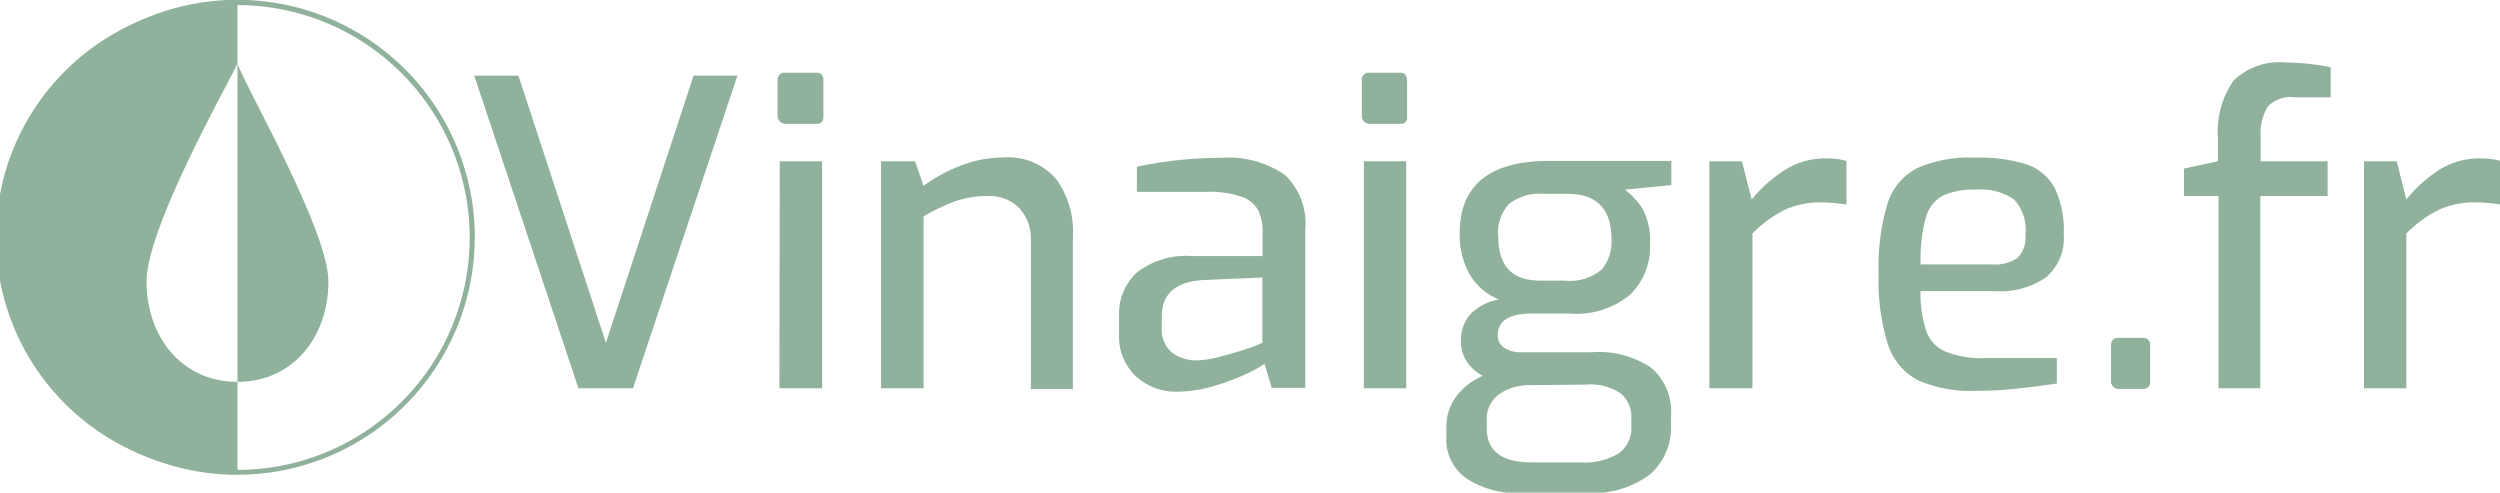 <svg xmlns="http://www.w3.org/2000/svg" viewBox="0 0 137.48 27.09"><defs><style>.cls-1{fill:#90b29c}</style></defs><g id="Calque_2" data-name="Calque 2"><g id="Calque_1-2" data-name="Calque 1"><path class="cls-1" d="M26.08 4.16h2.43l4.81 14.69 4.82-14.69h2.41l-5.74 17.19h-3zm16.8 2.51a.37.37 0 0 1-.12-.29v-2a.37.37 0 0 1 .42-.38h1.73a.36.36 0 0 1 .28.11.5.5 0 0 1 .09.31v2c0 .26-.12.39-.37.39h-1.73a.44.44 0 0 1-.3-.14zm0 2.2h2.33v12.48h-2.35zm5.57 0h1.87l.47 1.35a8.64 8.64 0 0 1 2.06-1.12 6.53 6.53 0 0 1 2.32-.44 3.48 3.48 0 0 1 2.92 1.2A4.9 4.9 0 0 1 59 13v8.4h-2.31v-8.17a2.48 2.48 0 0 0-.63-1.78 2.29 2.29 0 0 0-1.73-.67 5.54 5.54 0 0 0-1.78.28 10.24 10.24 0 0 0-1.76.84v9.45h-2.34zm13.97 11.78a3 3 0 0 1-.88-2.29v-1a3.06 3.06 0 0 1 1-2.39 4.42 4.42 0 0 1 3-.89h3.89v-1.29a2.67 2.67 0 0 0-.25-1.25 1.68 1.68 0 0 0-.93-.73 5.47 5.47 0 0 0-1.9-.26h-3.83V9.17a22.2 22.2 0 0 1 4.62-.49 5.49 5.49 0 0 1 3.51.93 3.68 3.68 0 0 1 1.13 3v8.72h-1.85L69.54 20a5.45 5.45 0 0 1-1 .56 13 13 0 0 1-1.82.68 7.27 7.27 0 0 1-2 .3 3.22 3.22 0 0 1-2.3-.89zm4.76-1.06c.53-.13 1-.28 1.48-.44a5.61 5.61 0 0 0 .76-.3v-3.59l-3.26.14c-1.51.1-2.27.76-2.27 2v.6a1.66 1.66 0 0 0 .56 1.39 2.27 2.27 0 0 0 1.38.43 5.87 5.87 0 0 0 1.35-.23zM75 6.67a.36.36 0 0 1-.11-.29v-2a.37.37 0 0 1 .39-.38H77a.35.35 0 0 1 .28.11.5.5 0 0 1 .1.31v2a.34.34 0 0 1-.38.39h-1.72a.45.45 0 0 1-.28-.14zm0 2.2h2.33v12.48H75zm16.91 1.31l-2.55.25a4.08 4.08 0 0 1 1 1.1 3.83 3.83 0 0 1 .38 1.91 3.69 3.69 0 0 1-1.06 2.73 4.6 4.6 0 0 1-3.39 1.07h-2q-1.92 0-1.92 1.17a.79.79 0 0 0 .36.72 1.59 1.59 0 0 0 .88.24h3.94a5.17 5.17 0 0 1 3.25.85 3.17 3.17 0 0 1 1.09 2.67v.44a3.41 3.41 0 0 1-1.18 2.78 5.31 5.31 0 0 1-3.46 1h-3.6a5 5 0 0 1-3-.8A2.58 2.58 0 0 1 79.54 24v-.51a2.77 2.77 0 0 1 .55-1.7 3.5 3.5 0 0 1 1.46-1.12 2.29 2.29 0 0 1-.9-.81 2 2 0 0 1-.31-1.11 2.12 2.12 0 0 1 .54-1.49 2.9 2.9 0 0 1 1.56-.79A3.25 3.25 0 0 1 80.77 15a4.49 4.49 0 0 1-.5-2.15q0-4 4.92-4h6.72zm-7.75 11a2.93 2.93 0 0 0-1.71.49 1.67 1.67 0 0 0-.69 1.45v.44c0 1.25.83 1.87 2.5 1.87H87a3.53 3.53 0 0 0 2-.49 1.68 1.68 0 0 0 .71-1.47V23a1.67 1.67 0 0 0-.59-1.37 3 3 0 0 0-1.91-.48zm3.9-6.33a2.41 2.41 0 0 0 .56-1.67q0-2.52-2.4-2.52h-1.31a2.8 2.8 0 0 0-1.91.54 2.3 2.3 0 0 0-.61 1.8c0 1.62.76 2.43 2.29 2.43h1.37a2.65 2.65 0 0 0 2.01-.6zM94 8.87h1.79l.54 2.1a7.58 7.58 0 0 1 1.9-1.67 4.18 4.18 0 0 1 2.19-.59 3.86 3.86 0 0 1 1.12.14v2.4a8.93 8.93 0 0 0-1.4-.12 4.71 4.71 0 0 0-2 .41 6.87 6.87 0 0 0-1.77 1.3v8.51H94zm11.47 12.04a3.43 3.43 0 0 1-1.66-2 11.8 11.8 0 0 1-.5-3.85 12 12 0 0 1 .5-3.9 3.29 3.29 0 0 1 1.65-1.93 7.23 7.23 0 0 1 3.17-.56 8.63 8.63 0 0 1 2.82.37 2.74 2.74 0 0 1 1.55 1.32 5.35 5.35 0 0 1 .49 2.52 2.81 2.81 0 0 1-1 2.39 4.42 4.42 0 0 1-2.75.74h-4.13a6.79 6.79 0 0 0 .32 2.2 1.93 1.93 0 0 0 1.07 1.13 5.41 5.41 0 0 0 2.22.35h3.89v1.4c-.85.13-1.61.22-2.26.29a20.83 20.83 0 0 1-2.22.11 7.14 7.14 0 0 1-3.16-.58zm4.09-6.37a2.16 2.16 0 0 0 1.39-.36 1.58 1.58 0 0 0 .43-1.27 2.45 2.45 0 0 0-.62-1.94 3.25 3.25 0 0 0-2.13-.54 3.94 3.94 0 0 0-1.83.35 2 2 0 0 0-.91 1.23 9.06 9.06 0 0 0-.27 2.53zm6.65 6.72a.38.38 0 0 1-.12-.28V19c0-.28.13-.42.4-.42h1.33a.37.37 0 0 1 .42.42v2q0 .39-.42.39h-1.33a.41.41 0 0 1-.28-.13zM122 10.78h-1.9V9.27l1.87-.4V7.63a4.92 4.92 0 0 1 .85-3.19 3.62 3.62 0 0 1 2.91-1 12.52 12.52 0 0 1 2.44.26v1.65h-2a1.73 1.73 0 0 0-1.46.51 2.78 2.78 0 0 0-.39 1.66v1.35H128v1.91h-3.7v10.57H122zm8-1.91h1.8l.53 2.1a7.76 7.76 0 0 1 1.87-1.67 4.18 4.18 0 0 1 2.19-.59 3.86 3.86 0 0 1 1.12.14v2.4a8.83 8.83 0 0 0-1.4-.12 4.64 4.64 0 0 0-2 .41 6.74 6.74 0 0 0-1.78 1.3v8.51H130zM13.06 3.43zm0 .09V.14a12.92 12.92 0 1 0 0 25.83V21c-3.05 0-5-2.47-5-5.52s4.72-11.27 5-12c-.01 0-.01.02 0 .04zm0-.11v.06c0 .06 0 0 0 0zm0 0z"/><path class="cls-1" d="M18.06 15.48c0-2.85-4.69-10.92-5-12V21c3.05 0 5-2.47 5-5.52z"/><path class="cls-1" d="M13.06 26.11a13.06 13.06 0 1 1 13.05-13 13.07 13.07 0 0 1-13.05 13zm0-25.83a12.78 12.78 0 1 0 12.77 12.78A12.79 12.79 0 0 0 13.06.28z"/></g></g></svg>